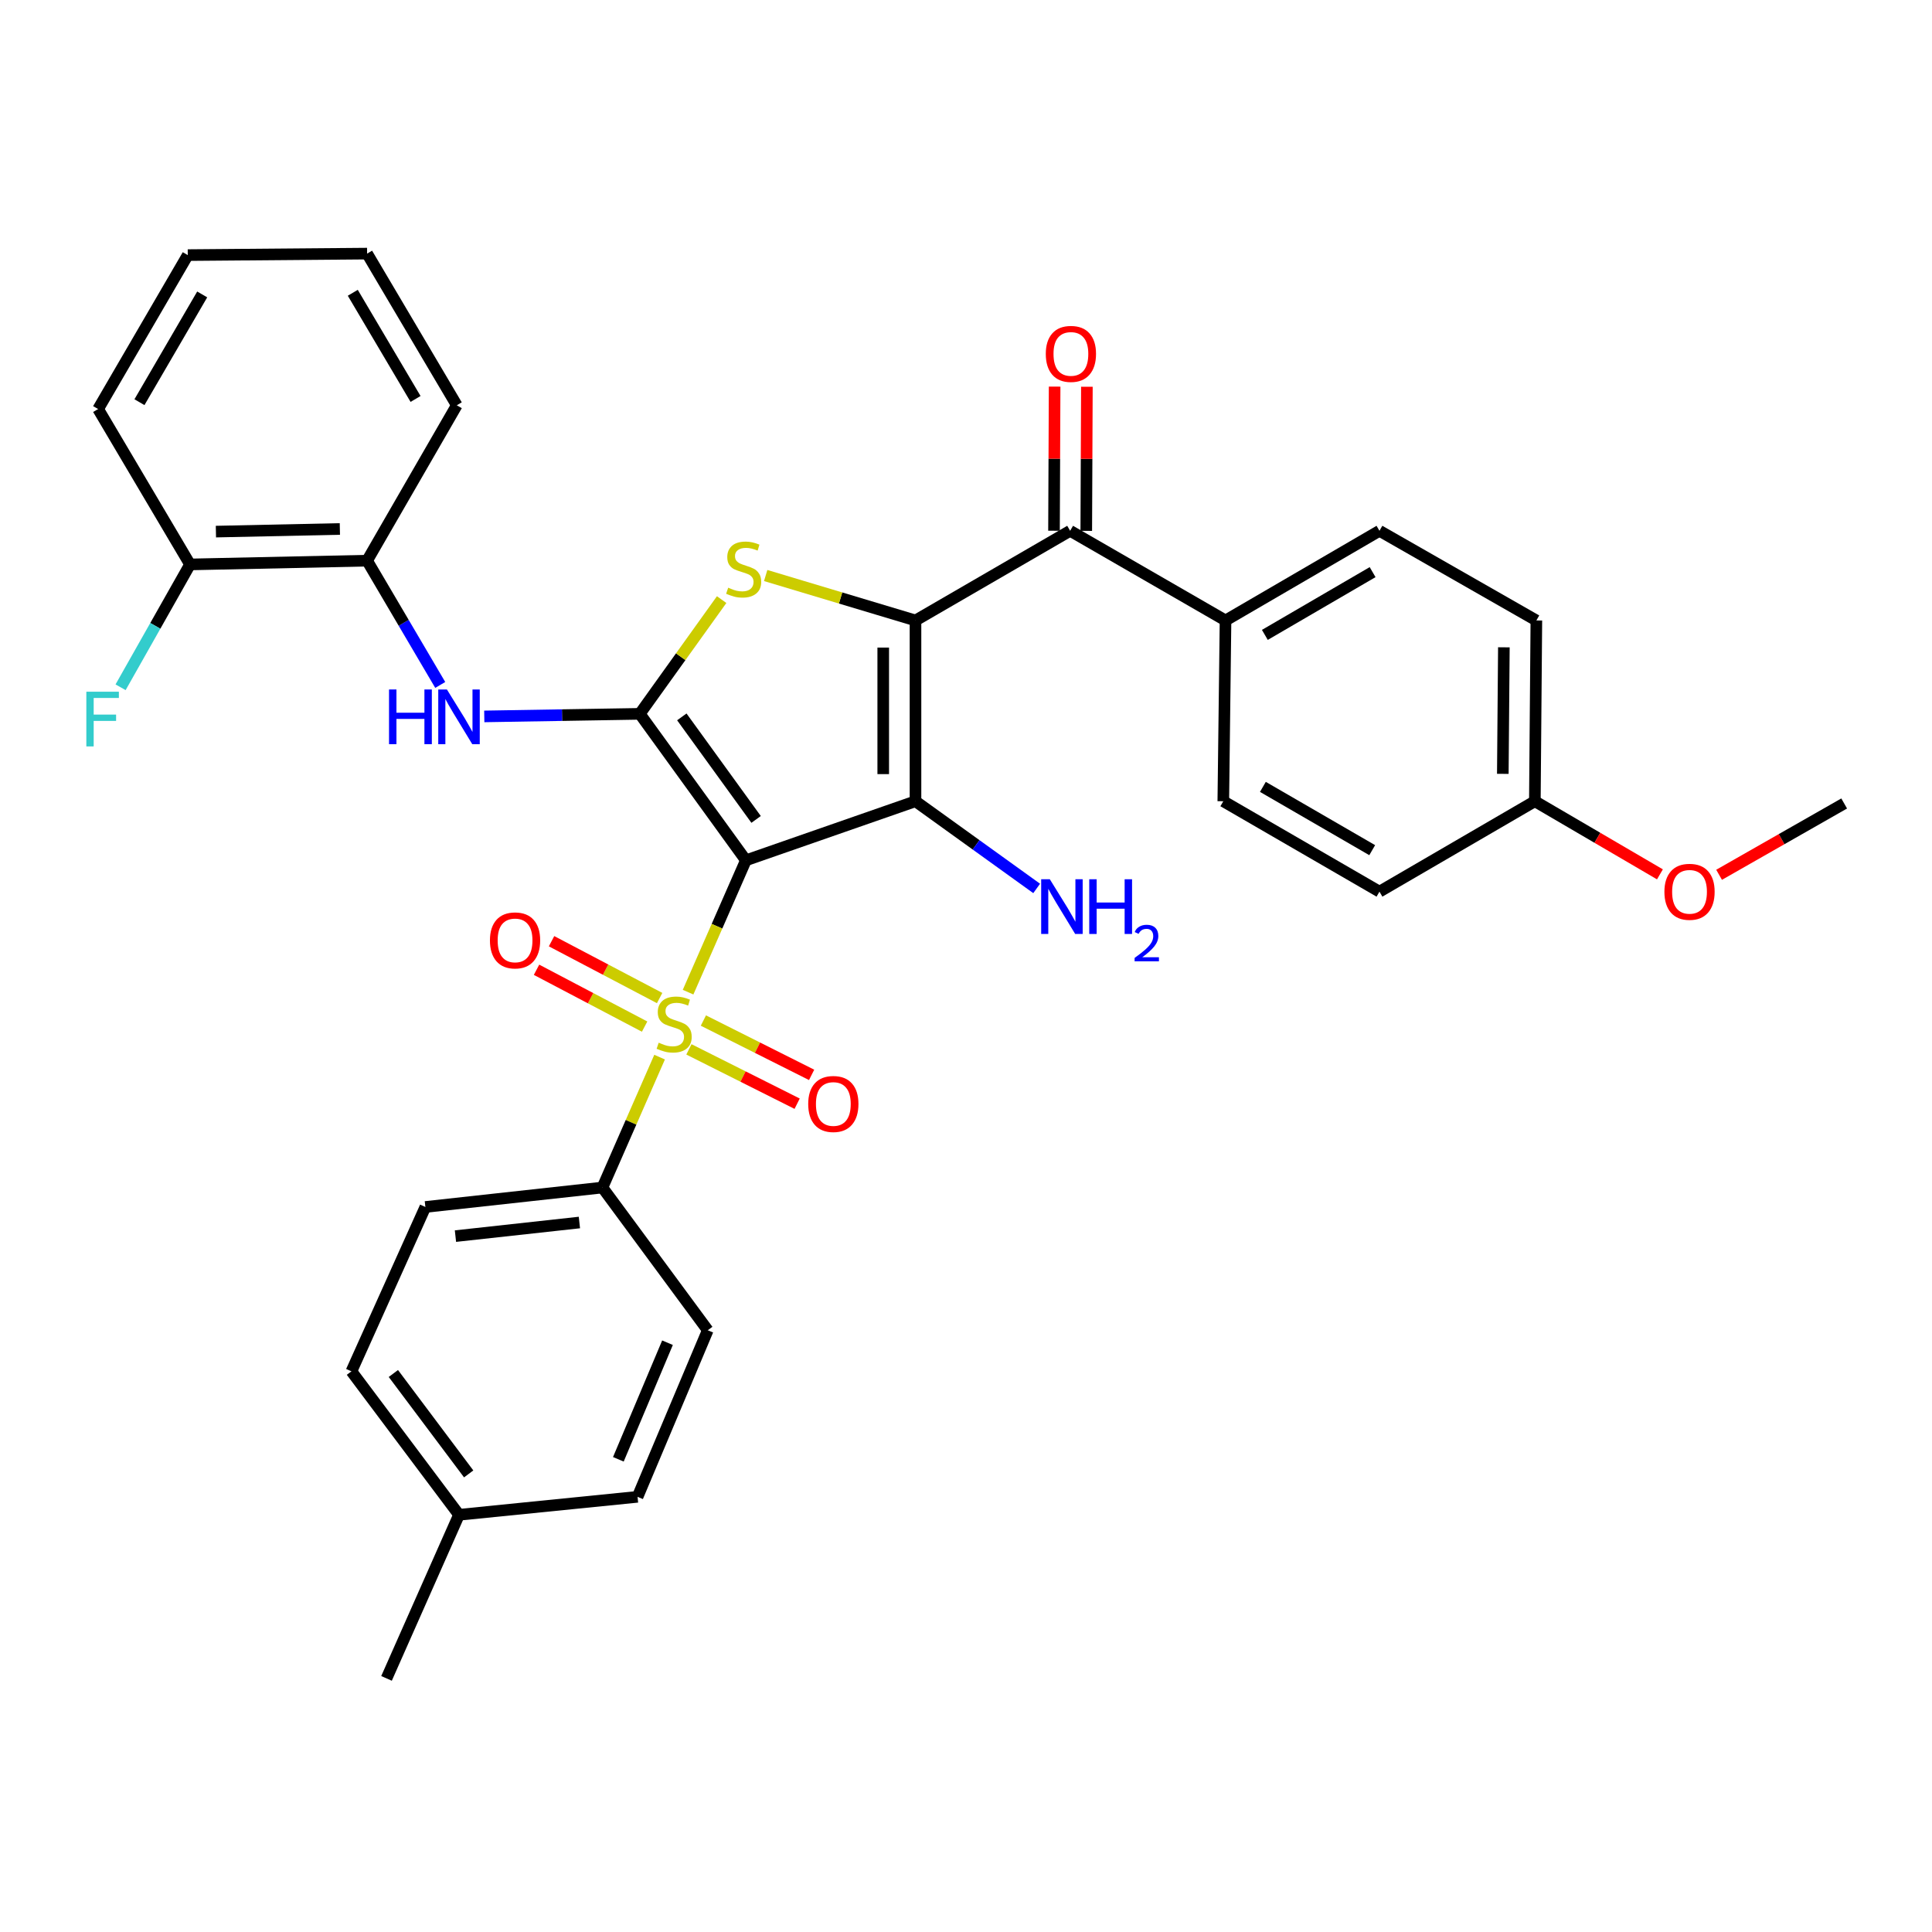<?xml version='1.0' encoding='iso-8859-1'?>
<svg version='1.1' baseProfile='full'
              xmlns='http://www.w3.org/2000/svg'
                      xmlns:rdkit='http://www.rdkit.org/xml'
                      xmlns:xlink='http://www.w3.org/1999/xlink'
                  xml:space='preserve'
width='1000px' height='1000px' viewBox='0 0 1000 1000'>
<!-- END OF HEADER -->
<rect style='opacity:1.0;fill:#FFFFFF;stroke:none' width='1000' height='1000' x='0' y='0'> </rect>
<path class='bond-1' d='M 386.073,445.298 L 473.86,414.718' style='fill:none;fill-rule:evenodd;stroke:#000000;stroke-width:6px;stroke-linecap:butt;stroke-linejoin:miter;stroke-opacity:1' />
<path class='bond-2' d='M 386.073,445.298 L 371.11,479.421' style='fill:none;fill-rule:evenodd;stroke:#000000;stroke-width:6px;stroke-linecap:butt;stroke-linejoin:miter;stroke-opacity:1' />
<path class='bond-2' d='M 371.11,479.421 L 356.147,513.545' style='fill:none;fill-rule:evenodd;stroke:#CCCC00;stroke-width:6px;stroke-linecap:butt;stroke-linejoin:miter;stroke-opacity:1' />
<path class='bond-3' d='M 386.073,445.298 L 331.148,369.479' style='fill:none;fill-rule:evenodd;stroke:#000000;stroke-width:6px;stroke-linecap:butt;stroke-linejoin:miter;stroke-opacity:1' />
<path class='bond-3' d='M 391.358,424.128 L 352.911,371.055' style='fill:none;fill-rule:evenodd;stroke:#000000;stroke-width:6px;stroke-linecap:butt;stroke-linejoin:miter;stroke-opacity:1' />
<path class='bond-0' d='M 473.86,321.151 L 473.86,414.718' style='fill:none;fill-rule:evenodd;stroke:#000000;stroke-width:6px;stroke-linecap:butt;stroke-linejoin:miter;stroke-opacity:1' />
<path class='bond-0' d='M 457.159,335.186 L 457.159,400.683' style='fill:none;fill-rule:evenodd;stroke:#000000;stroke-width:6px;stroke-linecap:butt;stroke-linejoin:miter;stroke-opacity:1' />
<path class='bond-5' d='M 473.86,321.151 L 553.9,274.743' style='fill:none;fill-rule:evenodd;stroke:#000000;stroke-width:6px;stroke-linecap:butt;stroke-linejoin:miter;stroke-opacity:1' />
<path class='bond-33' d='M 473.86,321.151 L 435.087,309.519' style='fill:none;fill-rule:evenodd;stroke:#000000;stroke-width:6px;stroke-linecap:butt;stroke-linejoin:miter;stroke-opacity:1' />
<path class='bond-33' d='M 435.087,309.519 L 396.314,297.888' style='fill:none;fill-rule:evenodd;stroke:#CCCC00;stroke-width:6px;stroke-linecap:butt;stroke-linejoin:miter;stroke-opacity:1' />
<path class='bond-12' d='M 473.86,414.718 L 505.218,437.286' style='fill:none;fill-rule:evenodd;stroke:#000000;stroke-width:6px;stroke-linecap:butt;stroke-linejoin:miter;stroke-opacity:1' />
<path class='bond-12' d='M 505.218,437.286 L 536.576,459.853' style='fill:none;fill-rule:evenodd;stroke:#0000FF;stroke-width:6px;stroke-linecap:butt;stroke-linejoin:miter;stroke-opacity:1' />
<path class='bond-7' d='M 341.407,547.168 L 326.614,580.917' style='fill:none;fill-rule:evenodd;stroke:#CCCC00;stroke-width:6px;stroke-linecap:butt;stroke-linejoin:miter;stroke-opacity:1' />
<path class='bond-7' d='M 326.614,580.917 L 311.822,614.665' style='fill:none;fill-rule:evenodd;stroke:#000000;stroke-width:6px;stroke-linecap:butt;stroke-linejoin:miter;stroke-opacity:1' />
<path class='bond-8' d='M 341.423,516.588 L 313.453,501.878' style='fill:none;fill-rule:evenodd;stroke:#CCCC00;stroke-width:6px;stroke-linecap:butt;stroke-linejoin:miter;stroke-opacity:1' />
<path class='bond-8' d='M 313.453,501.878 L 285.483,487.168' style='fill:none;fill-rule:evenodd;stroke:#FF0000;stroke-width:6px;stroke-linecap:butt;stroke-linejoin:miter;stroke-opacity:1' />
<path class='bond-8' d='M 333.65,531.369 L 305.68,516.659' style='fill:none;fill-rule:evenodd;stroke:#CCCC00;stroke-width:6px;stroke-linecap:butt;stroke-linejoin:miter;stroke-opacity:1' />
<path class='bond-8' d='M 305.68,516.659 L 277.709,501.949' style='fill:none;fill-rule:evenodd;stroke:#FF0000;stroke-width:6px;stroke-linecap:butt;stroke-linejoin:miter;stroke-opacity:1' />
<path class='bond-9' d='M 356.581,543.155 L 384.589,557.216' style='fill:none;fill-rule:evenodd;stroke:#CCCC00;stroke-width:6px;stroke-linecap:butt;stroke-linejoin:miter;stroke-opacity:1' />
<path class='bond-9' d='M 384.589,557.216 L 412.597,571.276' style='fill:none;fill-rule:evenodd;stroke:#FF0000;stroke-width:6px;stroke-linecap:butt;stroke-linejoin:miter;stroke-opacity:1' />
<path class='bond-9' d='M 364.074,528.23 L 392.082,542.291' style='fill:none;fill-rule:evenodd;stroke:#CCCC00;stroke-width:6px;stroke-linecap:butt;stroke-linejoin:miter;stroke-opacity:1' />
<path class='bond-9' d='M 392.082,542.291 L 420.09,556.352' style='fill:none;fill-rule:evenodd;stroke:#FF0000;stroke-width:6px;stroke-linecap:butt;stroke-linejoin:miter;stroke-opacity:1' />
<path class='bond-4' d='M 331.148,369.479 L 352.337,339.917' style='fill:none;fill-rule:evenodd;stroke:#000000;stroke-width:6px;stroke-linecap:butt;stroke-linejoin:miter;stroke-opacity:1' />
<path class='bond-4' d='M 352.337,339.917 L 373.526,310.355' style='fill:none;fill-rule:evenodd;stroke:#CCCC00;stroke-width:6px;stroke-linecap:butt;stroke-linejoin:miter;stroke-opacity:1' />
<path class='bond-6' d='M 331.148,369.479 L 290.904,370.145' style='fill:none;fill-rule:evenodd;stroke:#000000;stroke-width:6px;stroke-linecap:butt;stroke-linejoin:miter;stroke-opacity:1' />
<path class='bond-6' d='M 290.904,370.145 L 250.66,370.812' style='fill:none;fill-rule:evenodd;stroke:#0000FF;stroke-width:6px;stroke-linecap:butt;stroke-linejoin:miter;stroke-opacity:1' />
<path class='bond-11' d='M 553.9,274.743 L 634.329,321.151' style='fill:none;fill-rule:evenodd;stroke:#000000;stroke-width:6px;stroke-linecap:butt;stroke-linejoin:miter;stroke-opacity:1' />
<path class='bond-13' d='M 562.25,274.779 L 562.412,237.481' style='fill:none;fill-rule:evenodd;stroke:#000000;stroke-width:6px;stroke-linecap:butt;stroke-linejoin:miter;stroke-opacity:1' />
<path class='bond-13' d='M 562.412,237.481 L 562.574,200.184' style='fill:none;fill-rule:evenodd;stroke:#FF0000;stroke-width:6px;stroke-linecap:butt;stroke-linejoin:miter;stroke-opacity:1' />
<path class='bond-13' d='M 545.55,274.707 L 545.712,237.409' style='fill:none;fill-rule:evenodd;stroke:#000000;stroke-width:6px;stroke-linecap:butt;stroke-linejoin:miter;stroke-opacity:1' />
<path class='bond-13' d='M 545.712,237.409 L 545.874,200.111' style='fill:none;fill-rule:evenodd;stroke:#FF0000;stroke-width:6px;stroke-linecap:butt;stroke-linejoin:miter;stroke-opacity:1' />
<path class='bond-10' d='M 227.867,354.524 L 208.94,322.362' style='fill:none;fill-rule:evenodd;stroke:#0000FF;stroke-width:6px;stroke-linecap:butt;stroke-linejoin:miter;stroke-opacity:1' />
<path class='bond-10' d='M 208.94,322.362 L 190.013,290.2' style='fill:none;fill-rule:evenodd;stroke:#000000;stroke-width:6px;stroke-linecap:butt;stroke-linejoin:miter;stroke-opacity:1' />
<path class='bond-15' d='M 311.822,614.665 L 220.175,624.722' style='fill:none;fill-rule:evenodd;stroke:#000000;stroke-width:6px;stroke-linecap:butt;stroke-linejoin:miter;stroke-opacity:1' />
<path class='bond-15' d='M 299.897,632.774 L 235.744,639.814' style='fill:none;fill-rule:evenodd;stroke:#000000;stroke-width:6px;stroke-linecap:butt;stroke-linejoin:miter;stroke-opacity:1' />
<path class='bond-16' d='M 311.822,614.665 L 366.338,688.535' style='fill:none;fill-rule:evenodd;stroke:#000000;stroke-width:6px;stroke-linecap:butt;stroke-linejoin:miter;stroke-opacity:1' />
<path class='bond-14' d='M 190.013,290.2 L 98.366,292.148' style='fill:none;fill-rule:evenodd;stroke:#000000;stroke-width:6px;stroke-linecap:butt;stroke-linejoin:miter;stroke-opacity:1' />
<path class='bond-14' d='M 175.911,273.796 L 111.758,275.16' style='fill:none;fill-rule:evenodd;stroke:#000000;stroke-width:6px;stroke-linecap:butt;stroke-linejoin:miter;stroke-opacity:1' />
<path class='bond-27' d='M 190.013,290.2 L 236.43,209.77' style='fill:none;fill-rule:evenodd;stroke:#000000;stroke-width:6px;stroke-linecap:butt;stroke-linejoin:miter;stroke-opacity:1' />
<path class='bond-17' d='M 634.329,321.151 L 714.008,274.743' style='fill:none;fill-rule:evenodd;stroke:#000000;stroke-width:6px;stroke-linecap:butt;stroke-linejoin:miter;stroke-opacity:1' />
<path class='bond-17' d='M 654.686,328.62 L 710.461,296.135' style='fill:none;fill-rule:evenodd;stroke:#000000;stroke-width:6px;stroke-linecap:butt;stroke-linejoin:miter;stroke-opacity:1' />
<path class='bond-18' d='M 634.329,321.151 L 633.179,414.718' style='fill:none;fill-rule:evenodd;stroke:#000000;stroke-width:6px;stroke-linecap:butt;stroke-linejoin:miter;stroke-opacity:1' />
<path class='bond-19' d='M 98.366,292.148 L 80.391,323.939' style='fill:none;fill-rule:evenodd;stroke:#000000;stroke-width:6px;stroke-linecap:butt;stroke-linejoin:miter;stroke-opacity:1' />
<path class='bond-19' d='M 80.391,323.939 L 62.415,355.729' style='fill:none;fill-rule:evenodd;stroke:#33CCCC;stroke-width:6px;stroke-linecap:butt;stroke-linejoin:miter;stroke-opacity:1' />
<path class='bond-28' d='M 98.366,292.148 L 50.789,211.718' style='fill:none;fill-rule:evenodd;stroke:#000000;stroke-width:6px;stroke-linecap:butt;stroke-linejoin:miter;stroke-opacity:1' />
<path class='bond-24' d='M 220.175,624.722 L 181.895,709.8' style='fill:none;fill-rule:evenodd;stroke:#000000;stroke-width:6px;stroke-linecap:butt;stroke-linejoin:miter;stroke-opacity:1' />
<path class='bond-23' d='M 366.338,688.535 L 329.997,774.755' style='fill:none;fill-rule:evenodd;stroke:#000000;stroke-width:6px;stroke-linecap:butt;stroke-linejoin:miter;stroke-opacity:1' />
<path class='bond-23' d='M 345.498,694.982 L 320.059,755.335' style='fill:none;fill-rule:evenodd;stroke:#000000;stroke-width:6px;stroke-linecap:butt;stroke-linejoin:miter;stroke-opacity:1' />
<path class='bond-22' d='M 714.008,274.743 L 795.217,321.151' style='fill:none;fill-rule:evenodd;stroke:#000000;stroke-width:6px;stroke-linecap:butt;stroke-linejoin:miter;stroke-opacity:1' />
<path class='bond-21' d='M 633.179,414.718 L 714.008,461.515' style='fill:none;fill-rule:evenodd;stroke:#000000;stroke-width:6px;stroke-linecap:butt;stroke-linejoin:miter;stroke-opacity:1' />
<path class='bond-21' d='M 653.671,407.285 L 710.251,440.043' style='fill:none;fill-rule:evenodd;stroke:#000000;stroke-width:6px;stroke-linecap:butt;stroke-linejoin:miter;stroke-opacity:1' />
<path class='bond-20' d='M 794.437,414.718 L 714.008,461.515' style='fill:none;fill-rule:evenodd;stroke:#000000;stroke-width:6px;stroke-linecap:butt;stroke-linejoin:miter;stroke-opacity:1' />
<path class='bond-26' d='M 794.437,414.718 L 826.808,433.64' style='fill:none;fill-rule:evenodd;stroke:#000000;stroke-width:6px;stroke-linecap:butt;stroke-linejoin:miter;stroke-opacity:1' />
<path class='bond-26' d='M 826.808,433.64 L 859.178,452.561' style='fill:none;fill-rule:evenodd;stroke:#FF0000;stroke-width:6px;stroke-linecap:butt;stroke-linejoin:miter;stroke-opacity:1' />
<path class='bond-36' d='M 794.437,414.718 L 795.217,321.151' style='fill:none;fill-rule:evenodd;stroke:#000000;stroke-width:6px;stroke-linecap:butt;stroke-linejoin:miter;stroke-opacity:1' />
<path class='bond-36' d='M 777.855,400.544 L 778.4,335.047' style='fill:none;fill-rule:evenodd;stroke:#000000;stroke-width:6px;stroke-linecap:butt;stroke-linejoin:miter;stroke-opacity:1' />
<path class='bond-25' d='M 329.997,774.755 L 237.58,784.051' style='fill:none;fill-rule:evenodd;stroke:#000000;stroke-width:6px;stroke-linecap:butt;stroke-linejoin:miter;stroke-opacity:1' />
<path class='bond-34' d='M 181.895,709.8 L 237.58,784.051' style='fill:none;fill-rule:evenodd;stroke:#000000;stroke-width:6px;stroke-linecap:butt;stroke-linejoin:miter;stroke-opacity:1' />
<path class='bond-34' d='M 203.608,710.918 L 242.588,762.893' style='fill:none;fill-rule:evenodd;stroke:#000000;stroke-width:6px;stroke-linecap:butt;stroke-linejoin:miter;stroke-opacity:1' />
<path class='bond-29' d='M 237.58,784.051 L 200.061,868.73' style='fill:none;fill-rule:evenodd;stroke:#000000;stroke-width:6px;stroke-linecap:butt;stroke-linejoin:miter;stroke-opacity:1' />
<path class='bond-30' d='M 889.8,452.791 L 922.173,434.334' style='fill:none;fill-rule:evenodd;stroke:#FF0000;stroke-width:6px;stroke-linecap:butt;stroke-linejoin:miter;stroke-opacity:1' />
<path class='bond-30' d='M 922.173,434.334 L 954.545,415.878' style='fill:none;fill-rule:evenodd;stroke:#000000;stroke-width:6px;stroke-linecap:butt;stroke-linejoin:miter;stroke-opacity:1' />
<path class='bond-31' d='M 236.43,209.77 L 190.013,131.27' style='fill:none;fill-rule:evenodd;stroke:#000000;stroke-width:6px;stroke-linecap:butt;stroke-linejoin:miter;stroke-opacity:1' />
<path class='bond-31' d='M 215.092,206.495 L 182.6,151.545' style='fill:none;fill-rule:evenodd;stroke:#000000;stroke-width:6px;stroke-linecap:butt;stroke-linejoin:miter;stroke-opacity:1' />
<path class='bond-35' d='M 50.789,211.718 L 97.188,132.04' style='fill:none;fill-rule:evenodd;stroke:#000000;stroke-width:6px;stroke-linecap:butt;stroke-linejoin:miter;stroke-opacity:1' />
<path class='bond-35' d='M 72.181,208.17 L 104.66,152.396' style='fill:none;fill-rule:evenodd;stroke:#000000;stroke-width:6px;stroke-linecap:butt;stroke-linejoin:miter;stroke-opacity:1' />
<path class='bond-32' d='M 190.013,131.27 L 97.188,132.04' style='fill:none;fill-rule:evenodd;stroke:#000000;stroke-width:6px;stroke-linecap:butt;stroke-linejoin:miter;stroke-opacity:1' />
<path  class='atom-3' d='M 340.943 539.697
Q 341.263 539.817, 342.583 540.377
Q 343.903 540.937, 345.343 541.297
Q 346.823 541.617, 348.263 541.617
Q 350.943 541.617, 352.503 540.337
Q 354.063 539.017, 354.063 536.737
Q 354.063 535.177, 353.263 534.217
Q 352.503 533.257, 351.303 532.737
Q 350.103 532.217, 348.103 531.617
Q 345.583 530.857, 344.063 530.137
Q 342.583 529.417, 341.503 527.897
Q 340.463 526.377, 340.463 523.817
Q 340.463 520.257, 342.863 518.057
Q 345.303 515.857, 350.103 515.857
Q 353.383 515.857, 357.103 517.417
L 356.183 520.497
Q 352.783 519.097, 350.223 519.097
Q 347.463 519.097, 345.943 520.257
Q 344.423 521.377, 344.463 523.337
Q 344.463 524.857, 345.223 525.777
Q 346.023 526.697, 347.143 527.217
Q 348.303 527.737, 350.223 528.337
Q 352.783 529.137, 354.303 529.937
Q 355.823 530.737, 356.903 532.377
Q 358.023 533.977, 358.023 536.737
Q 358.023 540.657, 355.383 542.777
Q 352.783 544.857, 348.423 544.857
Q 345.903 544.857, 343.983 544.297
Q 342.103 543.777, 339.863 542.857
L 340.943 539.697
' fill='#CCCC00'/>
<path  class='atom-5' d='M 376.913 304.188
Q 377.233 304.308, 378.553 304.868
Q 379.873 305.428, 381.313 305.788
Q 382.793 306.108, 384.233 306.108
Q 386.913 306.108, 388.473 304.828
Q 390.033 303.508, 390.033 301.228
Q 390.033 299.668, 389.233 298.708
Q 388.473 297.748, 387.273 297.228
Q 386.073 296.708, 384.073 296.108
Q 381.553 295.348, 380.033 294.628
Q 378.553 293.908, 377.473 292.388
Q 376.433 290.868, 376.433 288.308
Q 376.433 284.748, 378.833 282.548
Q 381.273 280.348, 386.073 280.348
Q 389.353 280.348, 393.073 281.908
L 392.153 284.988
Q 388.753 283.588, 386.193 283.588
Q 383.433 283.588, 381.913 284.748
Q 380.393 285.868, 380.433 287.828
Q 380.433 289.348, 381.193 290.268
Q 381.993 291.188, 383.113 291.708
Q 384.273 292.228, 386.193 292.828
Q 388.753 293.628, 390.273 294.428
Q 391.793 295.228, 392.873 296.868
Q 393.993 298.468, 393.993 301.228
Q 393.993 305.148, 391.353 307.268
Q 388.753 309.348, 384.393 309.348
Q 381.873 309.348, 379.953 308.788
Q 378.073 308.268, 375.833 307.348
L 376.913 304.188
' fill='#CCCC00'/>
<path  class='atom-7' d='M 201.36 356.868
L 205.2 356.868
L 205.2 368.908
L 219.68 368.908
L 219.68 356.868
L 223.52 356.868
L 223.52 385.188
L 219.68 385.188
L 219.68 372.108
L 205.2 372.108
L 205.2 385.188
L 201.36 385.188
L 201.36 356.868
' fill='#0000FF'/>
<path  class='atom-7' d='M 231.32 356.868
L 240.6 371.868
Q 241.52 373.348, 243 376.028
Q 244.48 378.708, 244.56 378.868
L 244.56 356.868
L 248.32 356.868
L 248.32 385.188
L 244.44 385.188
L 234.48 368.788
Q 233.32 366.868, 232.08 364.668
Q 230.88 362.468, 230.52 361.788
L 230.52 385.188
L 226.84 385.188
L 226.84 356.868
L 231.32 356.868
' fill='#0000FF'/>
<path  class='atom-9' d='M 253.592 486.748
Q 253.592 479.948, 256.952 476.148
Q 260.312 472.348, 266.592 472.348
Q 272.872 472.348, 276.232 476.148
Q 279.592 479.948, 279.592 486.748
Q 279.592 493.628, 276.192 497.548
Q 272.792 501.428, 266.592 501.428
Q 260.352 501.428, 256.952 497.548
Q 253.592 493.668, 253.592 486.748
M 266.592 498.228
Q 270.912 498.228, 273.232 495.348
Q 275.592 492.428, 275.592 486.748
Q 275.592 481.188, 273.232 478.388
Q 270.912 475.548, 266.592 475.548
Q 262.272 475.548, 259.912 478.348
Q 257.592 481.148, 257.592 486.748
Q 257.592 492.468, 259.912 495.348
Q 262.272 498.228, 266.592 498.228
' fill='#FF0000'/>
<path  class='atom-10' d='M 418.33 571.417
Q 418.33 564.617, 421.69 560.817
Q 425.05 557.017, 431.33 557.017
Q 437.61 557.017, 440.97 560.817
Q 444.33 564.617, 444.33 571.417
Q 444.33 578.297, 440.93 582.217
Q 437.53 586.097, 431.33 586.097
Q 425.09 586.097, 421.69 582.217
Q 418.33 578.337, 418.33 571.417
M 431.33 582.897
Q 435.65 582.897, 437.97 580.017
Q 440.33 577.097, 440.33 571.417
Q 440.33 565.857, 437.97 563.057
Q 435.65 560.217, 431.33 560.217
Q 427.01 560.217, 424.65 563.017
Q 422.33 565.817, 422.33 571.417
Q 422.33 577.137, 424.65 580.017
Q 427.01 582.897, 431.33 582.897
' fill='#FF0000'/>
<path  class='atom-13' d='M 543.39 455.102
L 552.67 470.102
Q 553.59 471.582, 555.07 474.262
Q 556.55 476.942, 556.63 477.102
L 556.63 455.102
L 560.39 455.102
L 560.39 483.422
L 556.51 483.422
L 546.55 467.022
Q 545.39 465.102, 544.15 462.902
Q 542.95 460.702, 542.59 460.022
L 542.59 483.422
L 538.91 483.422
L 538.91 455.102
L 543.39 455.102
' fill='#0000FF'/>
<path  class='atom-13' d='M 563.79 455.102
L 567.63 455.102
L 567.63 467.142
L 582.11 467.142
L 582.11 455.102
L 585.95 455.102
L 585.95 483.422
L 582.11 483.422
L 582.11 470.342
L 567.63 470.342
L 567.63 483.422
L 563.79 483.422
L 563.79 455.102
' fill='#0000FF'/>
<path  class='atom-13' d='M 587.323 482.429
Q 588.01 480.66, 589.646 479.683
Q 591.283 478.68, 593.554 478.68
Q 596.378 478.68, 597.962 480.211
Q 599.546 481.742, 599.546 484.462
Q 599.546 487.234, 597.487 489.821
Q 595.454 492.408, 591.23 495.47
L 599.863 495.47
L 599.863 497.582
L 587.27 497.582
L 587.27 495.814
Q 590.755 493.332, 592.814 491.484
Q 594.9 489.636, 595.903 487.973
Q 596.906 486.31, 596.906 484.594
Q 596.906 482.798, 596.009 481.795
Q 595.111 480.792, 593.554 480.792
Q 592.049 480.792, 591.046 481.399
Q 590.042 482.006, 589.33 483.353
L 587.323 482.429
' fill='#0000FF'/>
<path  class='atom-14' d='M 541.299 183.176
Q 541.299 176.376, 544.659 172.576
Q 548.019 168.776, 554.299 168.776
Q 560.579 168.776, 563.939 172.576
Q 567.299 176.376, 567.299 183.176
Q 567.299 190.056, 563.899 193.976
Q 560.499 197.856, 554.299 197.856
Q 548.059 197.856, 544.659 193.976
Q 541.299 190.096, 541.299 183.176
M 554.299 194.656
Q 558.619 194.656, 560.939 191.776
Q 563.299 188.856, 563.299 183.176
Q 563.299 177.616, 560.939 174.816
Q 558.619 171.976, 554.299 171.976
Q 549.979 171.976, 547.619 174.776
Q 545.299 177.576, 545.299 183.176
Q 545.299 188.896, 547.619 191.776
Q 549.979 194.656, 554.299 194.656
' fill='#FF0000'/>
<path  class='atom-20' d='M 44.689 358.028
L 61.529 358.028
L 61.529 361.268
L 48.489 361.268
L 48.489 369.868
L 60.089 369.868
L 60.089 373.148
L 48.489 373.148
L 48.489 386.348
L 44.689 386.348
L 44.689 358.028
' fill='#33CCCC'/>
<path  class='atom-27' d='M 861.496 461.595
Q 861.496 454.795, 864.856 450.995
Q 868.216 447.195, 874.496 447.195
Q 880.776 447.195, 884.136 450.995
Q 887.496 454.795, 887.496 461.595
Q 887.496 468.475, 884.096 472.395
Q 880.696 476.275, 874.496 476.275
Q 868.256 476.275, 864.856 472.395
Q 861.496 468.515, 861.496 461.595
M 874.496 473.075
Q 878.816 473.075, 881.136 470.195
Q 883.496 467.275, 883.496 461.595
Q 883.496 456.035, 881.136 453.235
Q 878.816 450.395, 874.496 450.395
Q 870.176 450.395, 867.816 453.195
Q 865.496 455.995, 865.496 461.595
Q 865.496 467.315, 867.816 470.195
Q 870.176 473.075, 874.496 473.075
' fill='#FF0000'/>
</svg>
